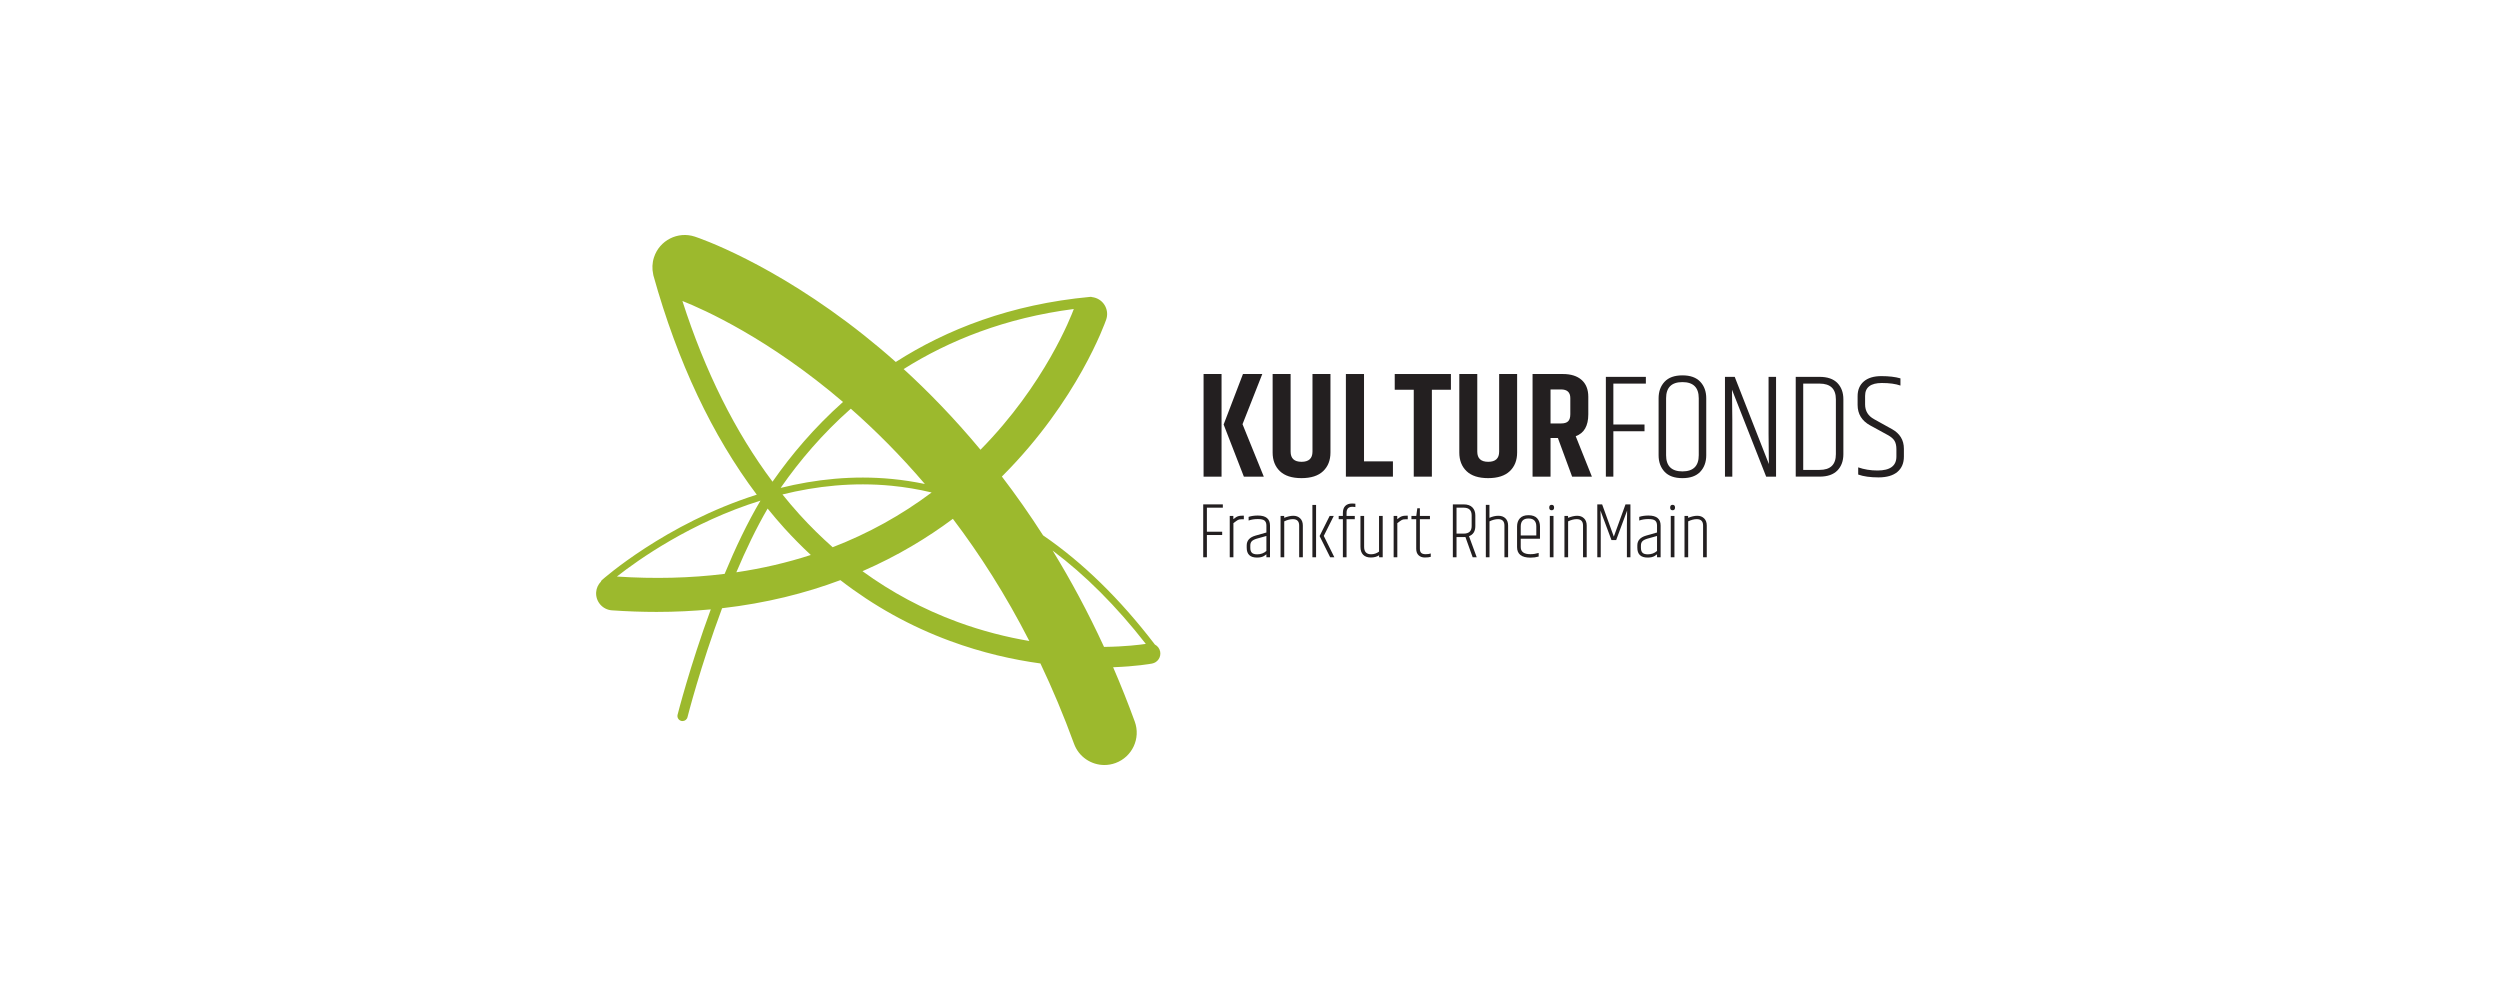 <?xml version="1.0" encoding="UTF-8"?> <svg xmlns="http://www.w3.org/2000/svg" xmlns:xlink="http://www.w3.org/1999/xlink" id="Kulturfonds_FRM" viewBox="0 0 500 200"><defs><style> .cls-1 { fill: none; } .cls-1, .cls-2, .cls-3 { stroke-width: 0px; } .cls-2 { fill: #9cb92d; } .cls-3 { fill: #231f20; } .cls-4 { clip-path: url(#clippath); } </style><clipPath id="clippath"><rect class="cls-1" x="119.22" y="46.998" width="261.559" height="106.004"></rect></clipPath></defs><g class="cls-4"><path class="cls-2" d="m210.528,110.121c6.529,4.886,12.749,11.109,18.634,18.658-1.119.169-4.097.549-8.356.602-3.216-6.982-6.678-13.388-10.278-19.261m-19.107,14.238c-6.776-2.499-13.101-5.884-18.925-10.119,6.978-3.034,12.978-6.668,18.08-10.475,5.359,7.068,10.554,15.171,15.29,24.435-4.493-.764-9.382-1.973-14.445-3.841m-44.153-9.9c1.875-4.435,3.975-8.829,6.258-12.745,1.099,1.355,2.218,2.68,3.372,3.952,1.695,1.866,3.451,3.641,5.263,5.329-4.757,1.544-9.722,2.7-14.893,3.464m-23.889.849c4.295-3.375,14.851-10.86,28.717-15.185-2.649,4.461-5.057,9.558-7.169,14.652-6.839.846-14.024,1.026-21.549.533m45.224-34.919c-5.795,5.158-10.384,10.645-13.942,15.729-.05.072-.099.15-.15.223-7.467-9.955-13.506-22.062-18.029-36.147,4.34,1.726,17.273,7.51,32.121,20.196m46.16-18.591c-.488,1.33-5.734,15.029-18.664,28.148-5.225-6.286-10.444-11.637-15.37-16.134,9.088-5.723,20.308-10.235,34.035-12.014m-29.786,34.999c-2.149-.447-4.321-.786-6.518-.999-7.905-.77-15.445.074-22.321,1.781.066-.096.13-.197.196-.291,3.517-5.027,8.065-10.457,13.826-15.55,4.839,4.256,9.853,9.244,14.818,15.059m-25.055,6.123c-1.176-1.295-2.314-2.646-3.431-4.032,6.737-1.667,14.116-2.49,21.848-1.735,2.7.264,5.364.715,7.992,1.341-6.089,4.562-12.696,8.21-19.798,10.95-2.296-2.03-4.503-4.202-6.611-6.524m72.114,27.409c-.12-.636-.528-1.141-1.059-1.422-6.987-9.139-14.456-16.43-22.361-21.835-2.698-4.207-5.459-8.128-8.243-11.768.076-.076.156-.152.232-.228,14.937-14.995,20.407-30.513,20.633-31.166.613-1.774-.329-3.709-2.102-4.324-.224-.077-.451-.13-.678-.159-.132-.045-.274-.067-.423-.052-15.941,1.481-28.723,6.519-38.88,13.017-2.209-1.962-4.352-3.754-6.4-5.379-18.287-14.513-33.169-19.488-33.793-19.692-3.392-1.113-7.048.737-8.159,4.13-.374,1.141-.406,2.309-.165,3.402.012.072.018.143.037.215,4.829,17.332,11.775,32.038,20.68,43.866-18.288,5.796-30.821,16.94-31,17.103-.093.084-.146.188-.182.299-.528.554-.886,1.277-.943,2.101-.131,1.876,1.284,3.501,3.159,3.631,3.063.212,6.034.315,8.921.315,3.765,0,7.373-.182,10.846-.507-4.173,11.339-6.627,21.007-6.647,21.095-.122.55.225,1.095.776,1.218.075.016.149.024.222.024.468,0,.89-.325.996-.801.02-.089,2.59-10.187,6.915-21.769,8.821-1.01,16.683-3.003,23.657-5.617,6.674,5.169,14.011,9.242,21.934,12.164,6.457,2.382,12.607,3.75,18.076,4.5,2.391,5.027,4.646,10.37,6.719,16.058.956,2.624,3.436,4.253,6.076,4.253.735,0,1.483-.127,2.214-.393,3.355-1.223,5.084-4.936,3.86-8.291-1.371-3.763-2.818-7.385-4.327-10.872,4.623-.165,7.486-.678,7.778-.733,1.109-.208,1.839-1.275,1.631-2.384"></path></g><path class="cls-3" d="m248.594,74.803h3.864l-3.954,10.038,4.255,10.488h-3.985l-4.046-10.428,3.866-10.098h0Zm-7.88,0h3.596v20.525h-3.596v-20.525h0Z"></path><path class="cls-3" d="m262.496,74.803h3.596v15.701c0,1.558-.49,2.801-1.468,3.73-.98.929-2.422,1.393-4.33,1.393s-3.346-.464-4.314-1.393c-.97-.929-1.454-2.172-1.454-3.73v-15.701h3.596v15.521c0,1.359.729,2.037,2.188,2.037,1.457,0,2.186-.678,2.186-2.037v-15.521h0Z"></path><polygon class="cls-3" points="269.177 74.803 272.803 74.803 272.803 92.272 278.586 92.272 278.586 95.329 269.177 95.329 269.177 74.803 269.177 74.803"></polygon><polygon class="cls-3" points="290.182 74.803 290.182 77.949 286.376 77.949 286.376 95.329 282.75 95.329 282.75 77.949 278.945 77.949 278.945 74.803 290.182 74.803 290.182 74.803"></polygon><path class="cls-3" d="m299.83,74.803h3.595v15.701c0,1.558-.489,2.801-1.468,3.73-.979.929-2.422,1.393-4.33,1.393s-3.346-.464-4.314-1.393c-.97-.929-1.453-2.172-1.453-3.73v-15.701h3.595v15.521c0,1.359.729,2.037,2.188,2.037,1.458,0,2.187-.678,2.187-2.037v-15.521h0Z"></path><path class="cls-3" d="m310.108,77.889v6.801h2.098c.659,0,1.133-.144,1.423-.434.29-.289.434-.764.434-1.423v-3.206c0-1.158-.619-1.738-1.857-1.738h-2.098Zm0,9.708v7.731h-3.596v-20.525h6.053c1.619,0,2.872.395,3.76,1.184.889.789,1.334,1.913,1.334,3.37v3.506c0,2.318-.84,3.775-2.517,4.374l3.236,8.09h-3.955l-2.847-7.731h-1.468Z"></path><polygon class="cls-3" points="321.173 75.373 329.173 75.373 329.173 76.721 322.671 76.721 322.671 84.901 328.903 84.901 328.903 86.25 322.671 86.25 322.671 95.328 321.173 95.328 321.173 75.373 321.173 75.373"></polygon><path class="cls-3" d="m339.751,79.657c0-2.157-1.089-3.236-3.267-3.236-2.177,0-3.265,1.079-3.265,3.236v11.387c0,2.157,1.088,3.236,3.265,3.236,2.178,0,3.267-1.079,3.267-3.236v-11.387h0Zm-8.031,0c0-1.358.399-2.461,1.199-3.31.799-.85,1.988-1.274,3.565-1.274,1.578,0,2.767.424,3.566,1.274.799.849,1.2,1.952,1.2,3.31v11.387c0,1.358-.401,2.461-1.2,3.311-.799.85-1.988,1.273-3.566,1.273-1.577,0-2.766-.423-3.565-1.273-.799-.849-1.199-1.952-1.199-3.311v-11.387h0Z"></path><path class="cls-3" d="m353.774,92.811l-.061-6.053v-11.386h1.498v19.956h-1.977c-3.815-9.668-6.093-15.461-6.833-17.379l.061,6.053v11.326h-1.468v-19.956h1.949c4.313,10.987,6.59,16.8,6.831,17.439"></path><path class="cls-3" d="m367.176,79.867c0-2.098-1.089-3.146-3.267-3.146h-3.265v17.259h3.265c2.178,0,3.267-1.049,3.267-3.147v-10.966h0Zm-8.03-4.495h4.763c1.581,0,2.769.41,3.568,1.228.797.819,1.197,1.908,1.197,3.266v10.966c0,1.359-.401,2.448-1.197,3.266-.799.819-1.988,1.229-3.568,1.229h-4.763v-19.956h0Z"></path><path class="cls-3" d="m371.521,79.238c0-1.259.414-2.241,1.243-2.952.829-.708,1.998-1.063,3.505-1.063,1.509,0,2.782.15,3.821.45v1.439c-.959-.34-2.197-.511-3.715-.511-2.239,0-3.356.86-3.356,2.578v1.707c0,1.319.608,2.308,1.827,2.967l3.505,1.947c1.619.879,2.427,2.198,2.427,3.956v1.558c0,1.319-.435,2.342-1.303,3.071-.868.729-2.126,1.094-3.776,1.094-1.648,0-3.001-.19-4.06-.569v-1.438c1.178.419,2.468.628,3.867.628,2.516,0,3.774-.928,3.774-2.786v-1.468c0-.699-.126-1.259-.375-1.678-.249-.42-.704-.809-1.362-1.169l-3.507-1.917c-1.676-.919-2.516-2.287-2.516-4.105v-1.738h0Z"></path><polygon class="cls-3" points="240.643 100.876 244.567 100.876 244.567 101.536 241.378 101.536 241.378 106.343 244.434 106.343 244.434 107.003 241.378 107.003 241.378 111.455 240.643 111.455 240.643 100.876 240.643 100.876"></polygon><path class="cls-3" d="m248.373,103.139h.396v.72h-.529c-.294,0-.514.046-.661.139-.147.093-.245.155-.294.185-.05.029-.142.098-.279.205-.138.108-.245.186-.324.236v6.832h-.734v-8.271h.72v.645c.157-.107.274-.192.353-.256.079-.064.164-.123.257-.177.093-.054.169-.09.228-.11.059-.02.137-.045.235-.074.167-.048.377-.073.632-.073h0Z"></path><path class="cls-3" d="m250.062,109.105v.455c0,.452.105.782.316.993.21.211.565.315,1.065.315.715,0,1.327-.225,1.837-.675v-2.999l-1.94.544c-.48.147-.813.323-.999.529-.186.205-.279.484-.279.838h0Zm1.528-5.996c1.607,0,2.41.667,2.41,1.998v6.348h-.72v-.588c-.187.147-.347.26-.485.338-.343.206-.808.309-1.396.309-1.371,0-2.057-.656-2.057-1.969v-.47c0-.97.588-1.621,1.763-1.955l2.175-.617v-1.396c0-.441-.121-.767-.36-.978-.241-.209-.696-.315-1.367-.315s-1.281.098-1.829.293v-.734c.548-.177,1.171-.266,1.866-.266h0Z"></path><path class="cls-3" d="m256.837,103.566c.686-.275,1.301-.411,1.844-.411s.993.171,1.351.513c.358.343.537.824.537,1.44v6.348h-.735v-6.348c0-.852-.422-1.278-1.264-1.278-.529,0-1.102.147-1.72.441v7.185h-.734v-8.271h.72v.382h0Z"></path><path class="cls-3" d="m265.932,103.184h.823l-1.999,3.996,2.116,4.275h-.838l-2.116-4.246,2.013-4.026h0Zm-3.453-2.204h.735v10.476h-.735v-10.476h0Z"></path><path class="cls-3" d="m268.577,102.567c0-.597.159-1.058.476-1.383.32-.323.787-.484,1.403-.484.236,0,.442.014.618.043v.676c-.157-.039-.362-.059-.618-.059-.763,0-1.145.402-1.145,1.206v.617h1.645v.661h-1.645v7.611h-.735v-7.611h-.838v-.661h.838v-.617h0Z"></path><path class="cls-3" d="m275.806,103.184h.735v8.271h-.72v-.395c-.451.293-1.007.441-1.667.441-.661,0-1.172-.185-1.528-.553-.358-.366-.536-.893-.536-1.579v-6.185h.735v6.185c0,.99.465,1.485,1.396,1.485.284,0,.558-.045.822-.132.265-.088.519-.22.764-.397v-7.141h0Z"></path><path class="cls-3" d="m281.155,103.139h.396v.72h-.529c-.294,0-.514.046-.661.139-.148.093-.245.155-.294.185-.05.029-.143.098-.279.205-.138.108-.245.186-.324.236v6.832h-.735v-8.271h.72v.645c.156-.107.274-.192.353-.256.078-.064.163-.123.257-.177.093-.054.169-.09.228-.11.059-.02.138-.045.236-.074.166-.048.376-.073.632-.073h0Z"></path><path class="cls-3" d="m283.976,101.655v1.529h2.014v.661h-2.014v5.906c0,.393.092.672.279.838.186.168.48.25.882.25s.739-.048,1.014-.146v.675c-.294.088-.694.133-1.197.133-.505,0-.917-.15-1.234-.448-.319-.3-.477-.732-.477-1.302v-5.906h-.956v-.661h.97l.205-1.529h.514Z"></path><path class="cls-3" d="m291.305,106.724h1.426c1.067,0,1.601-.504,1.601-1.513v-2.131c0-1.028-.534-1.544-1.601-1.544h-1.426v5.188h0Zm1.426.69h-1.426v4.041h-.735v-10.58h2.16c.773,0,1.357.2,1.748.602.391.402.588.935.588,1.602v2.131c0,1.038-.421,1.714-1.265,2.028l1.544,4.216h-.809l-1.454-4.055c-.079.009-.197.014-.352.014h0Z"></path><path class="cls-3" d="m297.168,100.98h.72v2.586c.607-.275,1.204-.411,1.793-.411.588,0,1.058.171,1.411.513.353.343.529.824.529,1.44v6.348h-.735v-6.348c0-.852-.417-1.278-1.249-1.278-.549,0-1.127.147-1.734.441v7.185h-.735v-10.476h0Z"></path><path class="cls-3" d="m304.148,107.092h3.115v-1.794c0-1.067-.52-1.601-1.558-1.601-1.039,0-1.557.534-1.557,1.601v1.794h0Zm-.735,2.322v-4.116c0-.675.188-1.221.566-1.638.377-.415.953-.624,1.726-.624s1.349.208,1.727.624c.377.417.566.964.566,1.638v2.454h-3.85v1.661c0,.949.651,1.424,1.954,1.424.529,0,1.073-.082,1.632-.25v.721c-.5.146-1.044.22-1.632.22-1.793,0-2.689-.706-2.689-2.116h0Z"></path><path class="cls-3" d="m309.966,103.184h.735v8.271h-.735v-8.271h0Zm.367-1.133c-.323,0-.485-.182-.485-.543,0-.363.162-.544.485-.544.323,0,.486.182.486.544,0,.361-.163.543-.486.543h0Z"></path><path class="cls-3" d="m313.61,103.566c.686-.275,1.301-.411,1.844-.411s.994.171,1.351.513c.358.343.537.824.537,1.44v6.348h-.735v-6.348c0-.852-.422-1.278-1.264-1.278-.529,0-1.102.147-1.719.441v7.185h-.735v-8.271h.72v.382h0Z"></path><path class="cls-3" d="m326.086,100.876v10.58h-.706v-6.436l.044-2.909-2.19,5.906h-.94l-2.205-5.906c.04.92.059,1.885.059,2.895v6.45h-.69v-10.58h.969l2.336,6.45,2.337-6.45h.985Z"></path><path class="cls-3" d="m328.186,109.105v.455c0,.452.106.782.317.993.21.211.565.315,1.065.315.715,0,1.327-.225,1.837-.675v-2.999l-1.94.544c-.48.147-.813.323-.999.529-.186.205-.279.484-.279.838h0Zm1.528-5.996c1.608,0,2.411.667,2.411,1.998v6.348h-.72v-.588c-.186.147-.347.26-.485.338-.343.206-.808.309-1.396.309-1.371,0-2.057-.656-2.057-1.969v-.47c0-.97.588-1.621,1.763-1.955l2.175-.617v-1.396c0-.441-.12-.767-.36-.978-.241-.209-.696-.315-1.367-.315-.671,0-1.28.098-1.828.293v-.734c.548-.177,1.17-.266,1.865-.266h0Z"></path><path class="cls-3" d="m334.152,103.184h.735v8.271h-.735v-8.271h0Zm.367-1.133c-.323,0-.485-.182-.485-.543,0-.363.163-.544.485-.544.324,0,.485.182.485.544,0,.361-.162.543-.485.543h0Z"></path><path class="cls-3" d="m337.62,103.566c.686-.275,1.301-.411,1.845-.411s.994.171,1.351.513c.357.343.537.824.537,1.44v6.348h-.736v-6.348c0-.852-.422-1.278-1.262-1.278-.53,0-1.102.147-1.719.441v7.185h-.736v-8.271h.721v.382h0Z"></path></svg> 